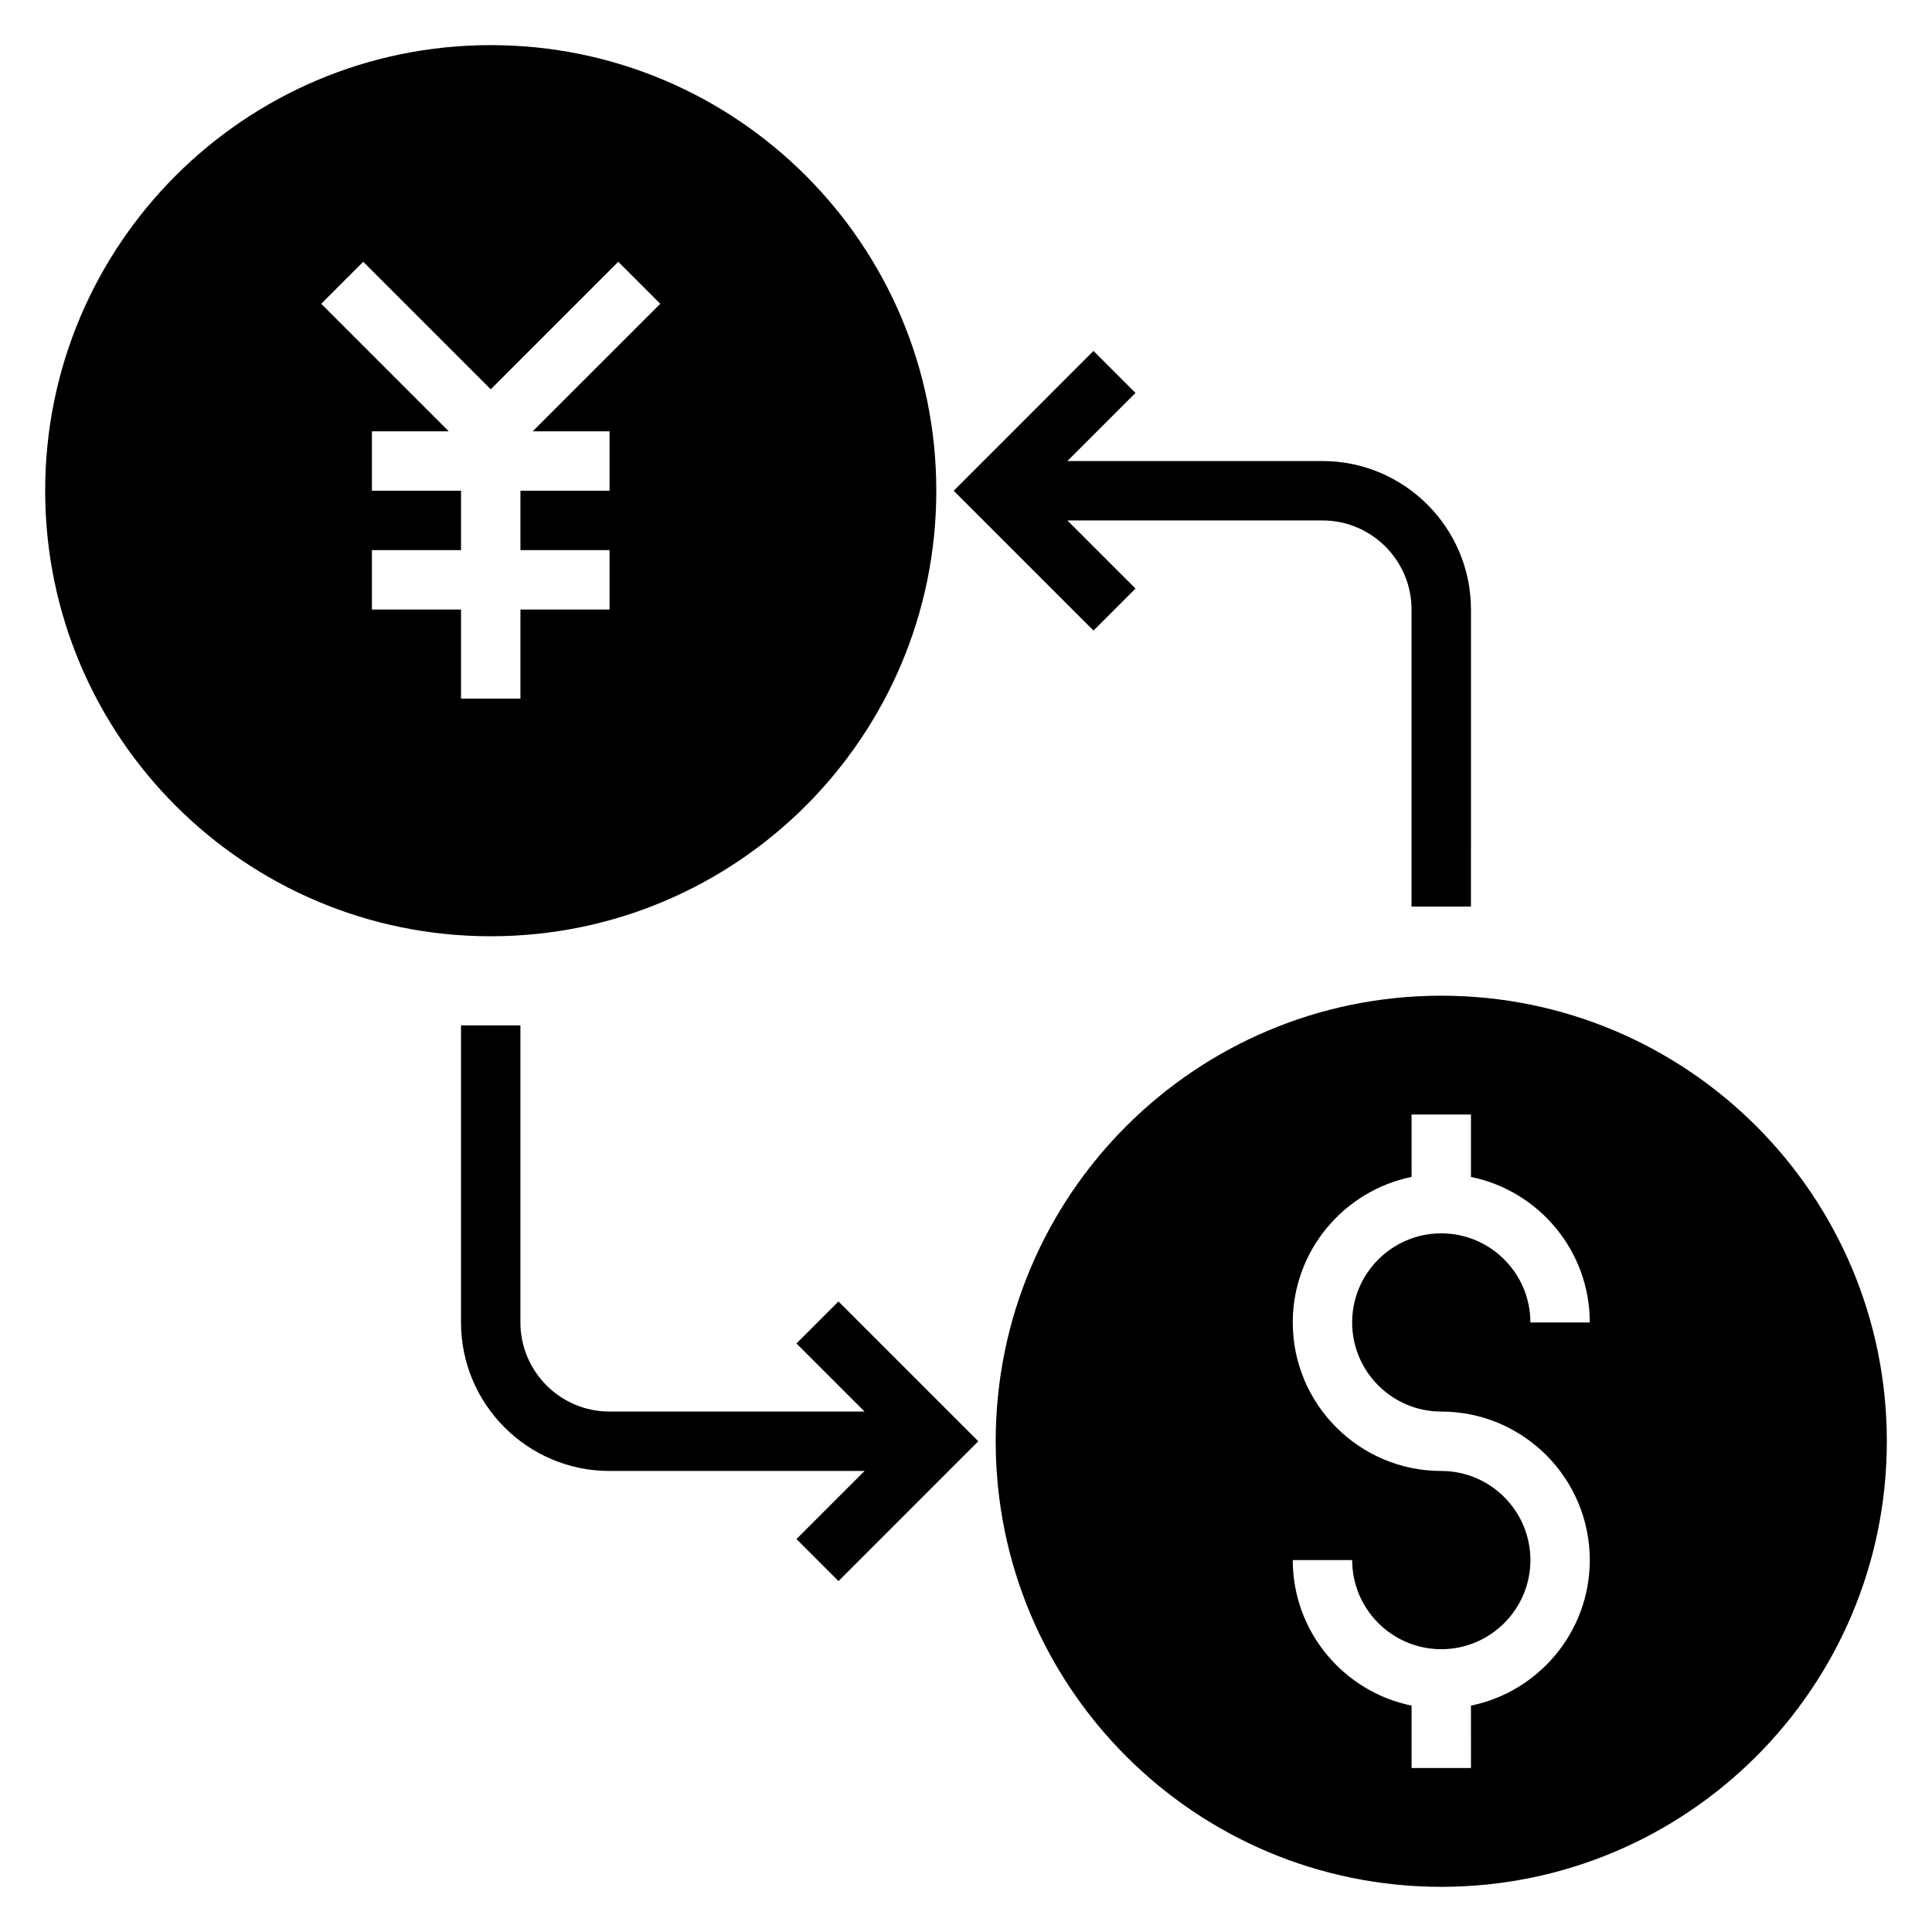 <?xml version="1.0" encoding="UTF-8"?>
<!-- Uploaded to: SVG Repo, www.svgrepo.com, Generator: SVG Repo Mixer Tools -->
<svg fill="#000000" width="800px" height="800px" version="1.1" viewBox="144 144 512 512" xmlns="http://www.w3.org/2000/svg">
 <g>
  <path d="m274.05 155.96c-65.211 0-118.08 52.871-118.08 118.08s52.867 118.08 118.08 118.08c65.211 0 118.08-52.867 118.08-118.08-0.004-65.211-52.871-118.08-118.08-118.08zm31.488 102.34v15.742h-23.617v15.742h23.617v15.742h-23.617v23.617h-15.742v-23.617h-23.617v-15.742h23.617v-15.742h-23.617v-15.742h20.355l-33.793-33.793 11.133-11.133 33.793 33.797 33.793-33.793 11.133 11.133-33.797 33.789z"/>
  <path d="m525.95 407.87c-65.211 0-118.08 52.867-118.08 118.08 0 65.211 52.867 118.08 118.08 118.08 65.211 0 118.08-52.867 118.08-118.08s-52.867-118.08-118.08-118.08zm0 110.21c21.703 0 39.359 17.656 39.359 39.359 0 19.004-13.547 34.906-31.488 38.566l0.004 16.539h-15.742v-16.539c-17.941-3.66-31.488-19.555-31.488-38.566h15.742c0 13.02 10.598 23.617 23.617 23.617s23.617-10.598 23.617-23.617-10.598-23.617-23.617-23.617c-21.703 0-39.359-17.656-39.359-39.359 0-19.004 13.547-34.906 31.488-38.566l-0.004-16.535h15.742v16.539c17.941 3.66 31.488 19.555 31.488 38.566h-15.742c0-13.02-10.598-23.617-23.617-23.617s-23.617 10.598-23.617 23.617c0.004 13.02 10.598 23.613 23.617 23.613z"/>
  <path d="m494.46 266.18h-67.59l18.051-18.051-11.133-11.133-37.051 37.055 37.055 37.055 11.133-11.133-18.051-18.051h67.586c13.02 0 23.617 10.598 23.617 23.617v78.719h15.742l0.004-78.719c0-21.703-17.66-39.359-39.363-39.359z"/>
  <path d="m366.2 488.9-11.133 11.133 18.055 18.047h-67.59c-13.02 0-23.617-10.598-23.617-23.617v-78.719h-15.742v78.719c0 21.703 17.656 39.359 39.359 39.359h67.59l-18.051 18.051 11.133 11.133 37.051-37.055z"/>
 </g>
</svg>